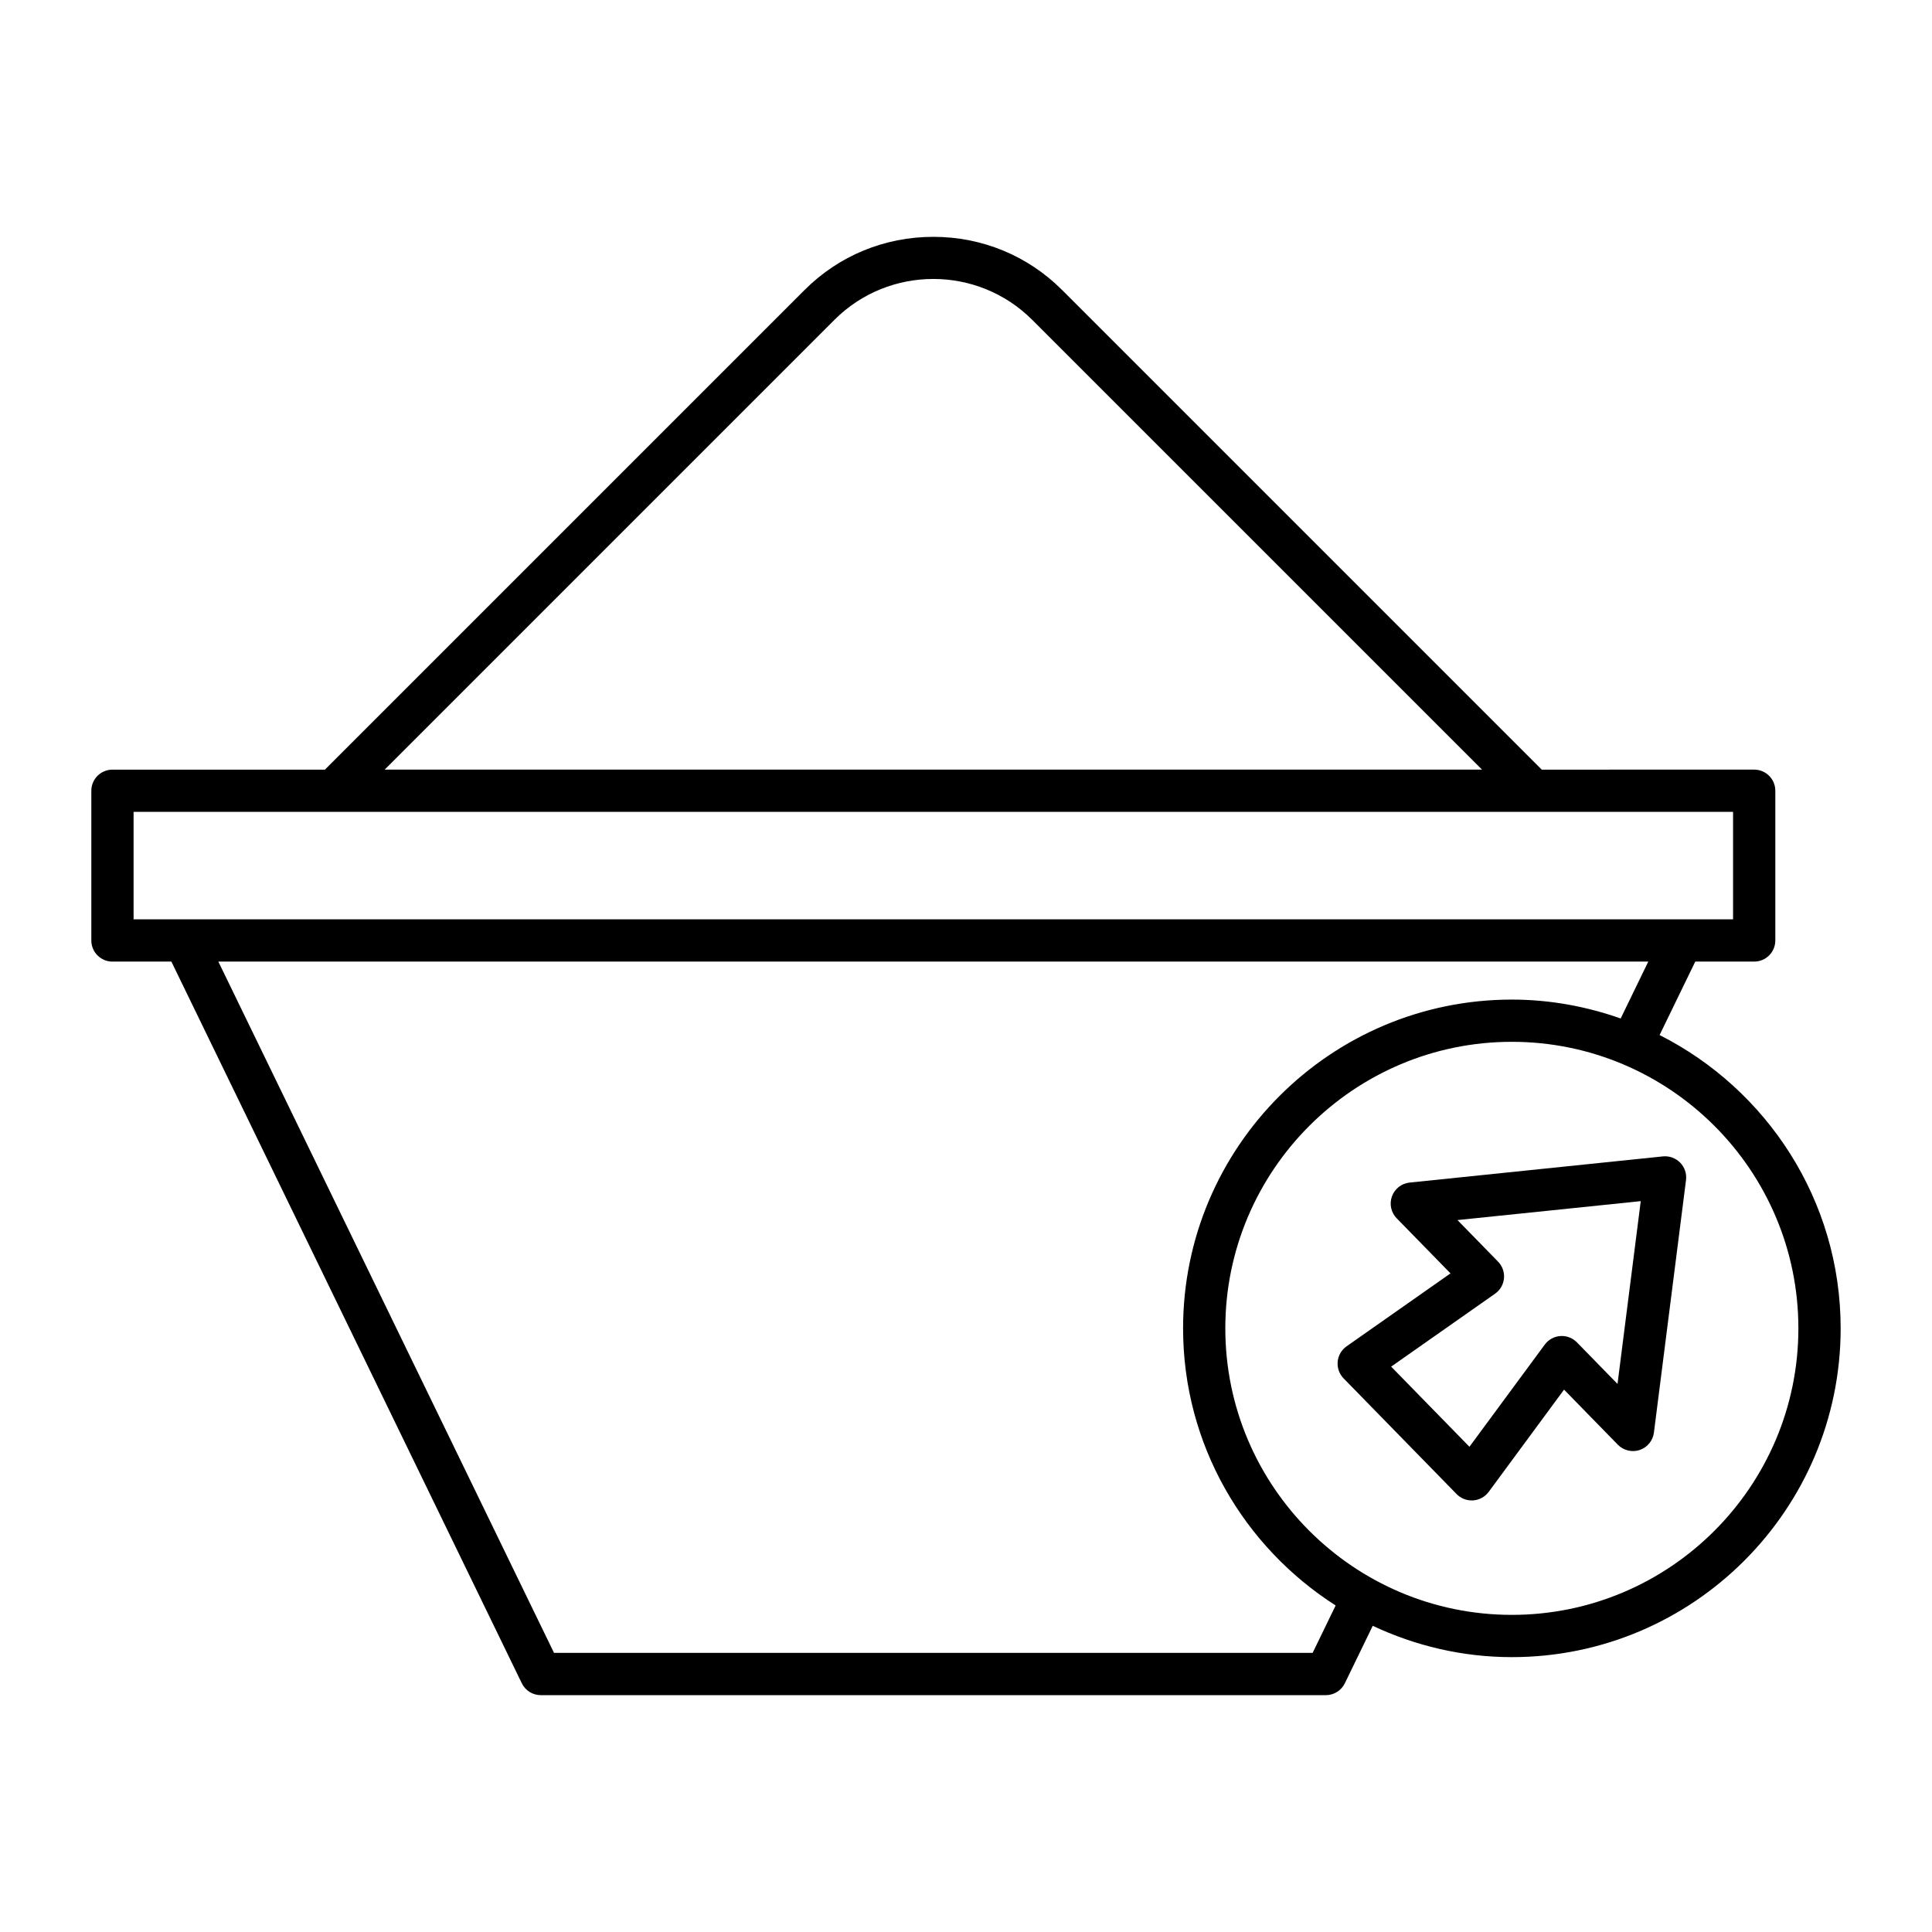 <?xml version="1.0" encoding="UTF-8"?>
<!-- Uploaded to: ICON Repo, www.svgrepo.com, Generator: ICON Repo Mixer Tools -->
<svg fill="#000000" width="800px" height="800px" version="1.1" viewBox="144 144 512 512" xmlns="http://www.w3.org/2000/svg">
 <g>
  <path d="m173.8 398.83h15.617l92.863 191.25c0.934 1.926 2.891 3.152 5.035 3.152h208.05c2.144 0 4.102-1.223 5.035-3.152l7.391-15.223c11.215 5.269 23.68 8.301 36.871 8.301 48.043 0 87.129-39.086 87.129-87.129 0-33.953-19.566-63.359-47.98-77.73l9.453-19.469h15.617c3.09 0 5.598-2.508 5.598-5.598v-39.676c0-3.09-2.508-5.598-5.598-5.598l-56.305 0.004-127.11-127.11c-9.082-9.082-21.199-14.086-34.121-14.086-12.926 0-25.047 5.004-34.125 14.086l-127.11 127.11h-56.309c-3.09 0-5.598 2.508-5.598 5.598v39.676c0 3.09 2.504 5.598 5.598 5.598zm318.06 183.2h-201.04l-88.957-183.2h378.95l-7.32 15.078c-9.043-3.184-18.719-5.008-28.836-5.008-48.043 0-87.129 39.086-87.129 87.129 0 30.855 16.168 57.949 40.43 73.434zm128.73-86.008c0 41.871-34.062 75.934-75.934 75.934s-75.934-34.062-75.934-75.934c0.004-41.867 34.066-75.93 75.938-75.93 41.867 0 75.93 34.062 75.93 75.93zm-255.46-267.26c14.457-14.453 37.965-14.445 52.418 0l119.2 119.19h-290.8zm-185.73 130.39h423.88v28.48h-423.88z"/>
  <path d="m512.88 461.05c-0.73 2.019-0.242 4.281 1.262 5.816l14.254 14.594-27.543 19.332c-1.344 0.941-2.207 2.426-2.356 4.066-0.152 1.633 0.422 3.254 1.57 4.43l29.945 30.656c1.059 1.082 2.5 1.688 4.004 1.688 0.129 0 0.258-0.004 0.387-0.012 1.641-0.113 3.144-0.941 4.121-2.262l19.965-27.09 14.258 14.598c1.5 1.535 3.754 2.074 5.785 1.398 2.035-0.684 3.504-2.473 3.773-4.602l8.508-66.93c0.215-1.695-0.355-3.394-1.551-4.617-1.195-1.223-2.891-1.832-4.578-1.656l-67.113 6.934c-2.137 0.215-3.961 1.637-4.691 3.656zm65.934 1.266-6.156 48.438-10.762-11.016c-1.152-1.18-2.769-1.793-4.391-1.672-1.641 0.113-3.144 0.941-4.121 2.262l-19.969 27.082-20.746-21.238 27.543-19.332c1.344-0.941 2.207-2.426 2.356-4.066 0.152-1.633-0.422-3.254-1.57-4.43l-10.758-11.012z"/>
 </g>
</svg>